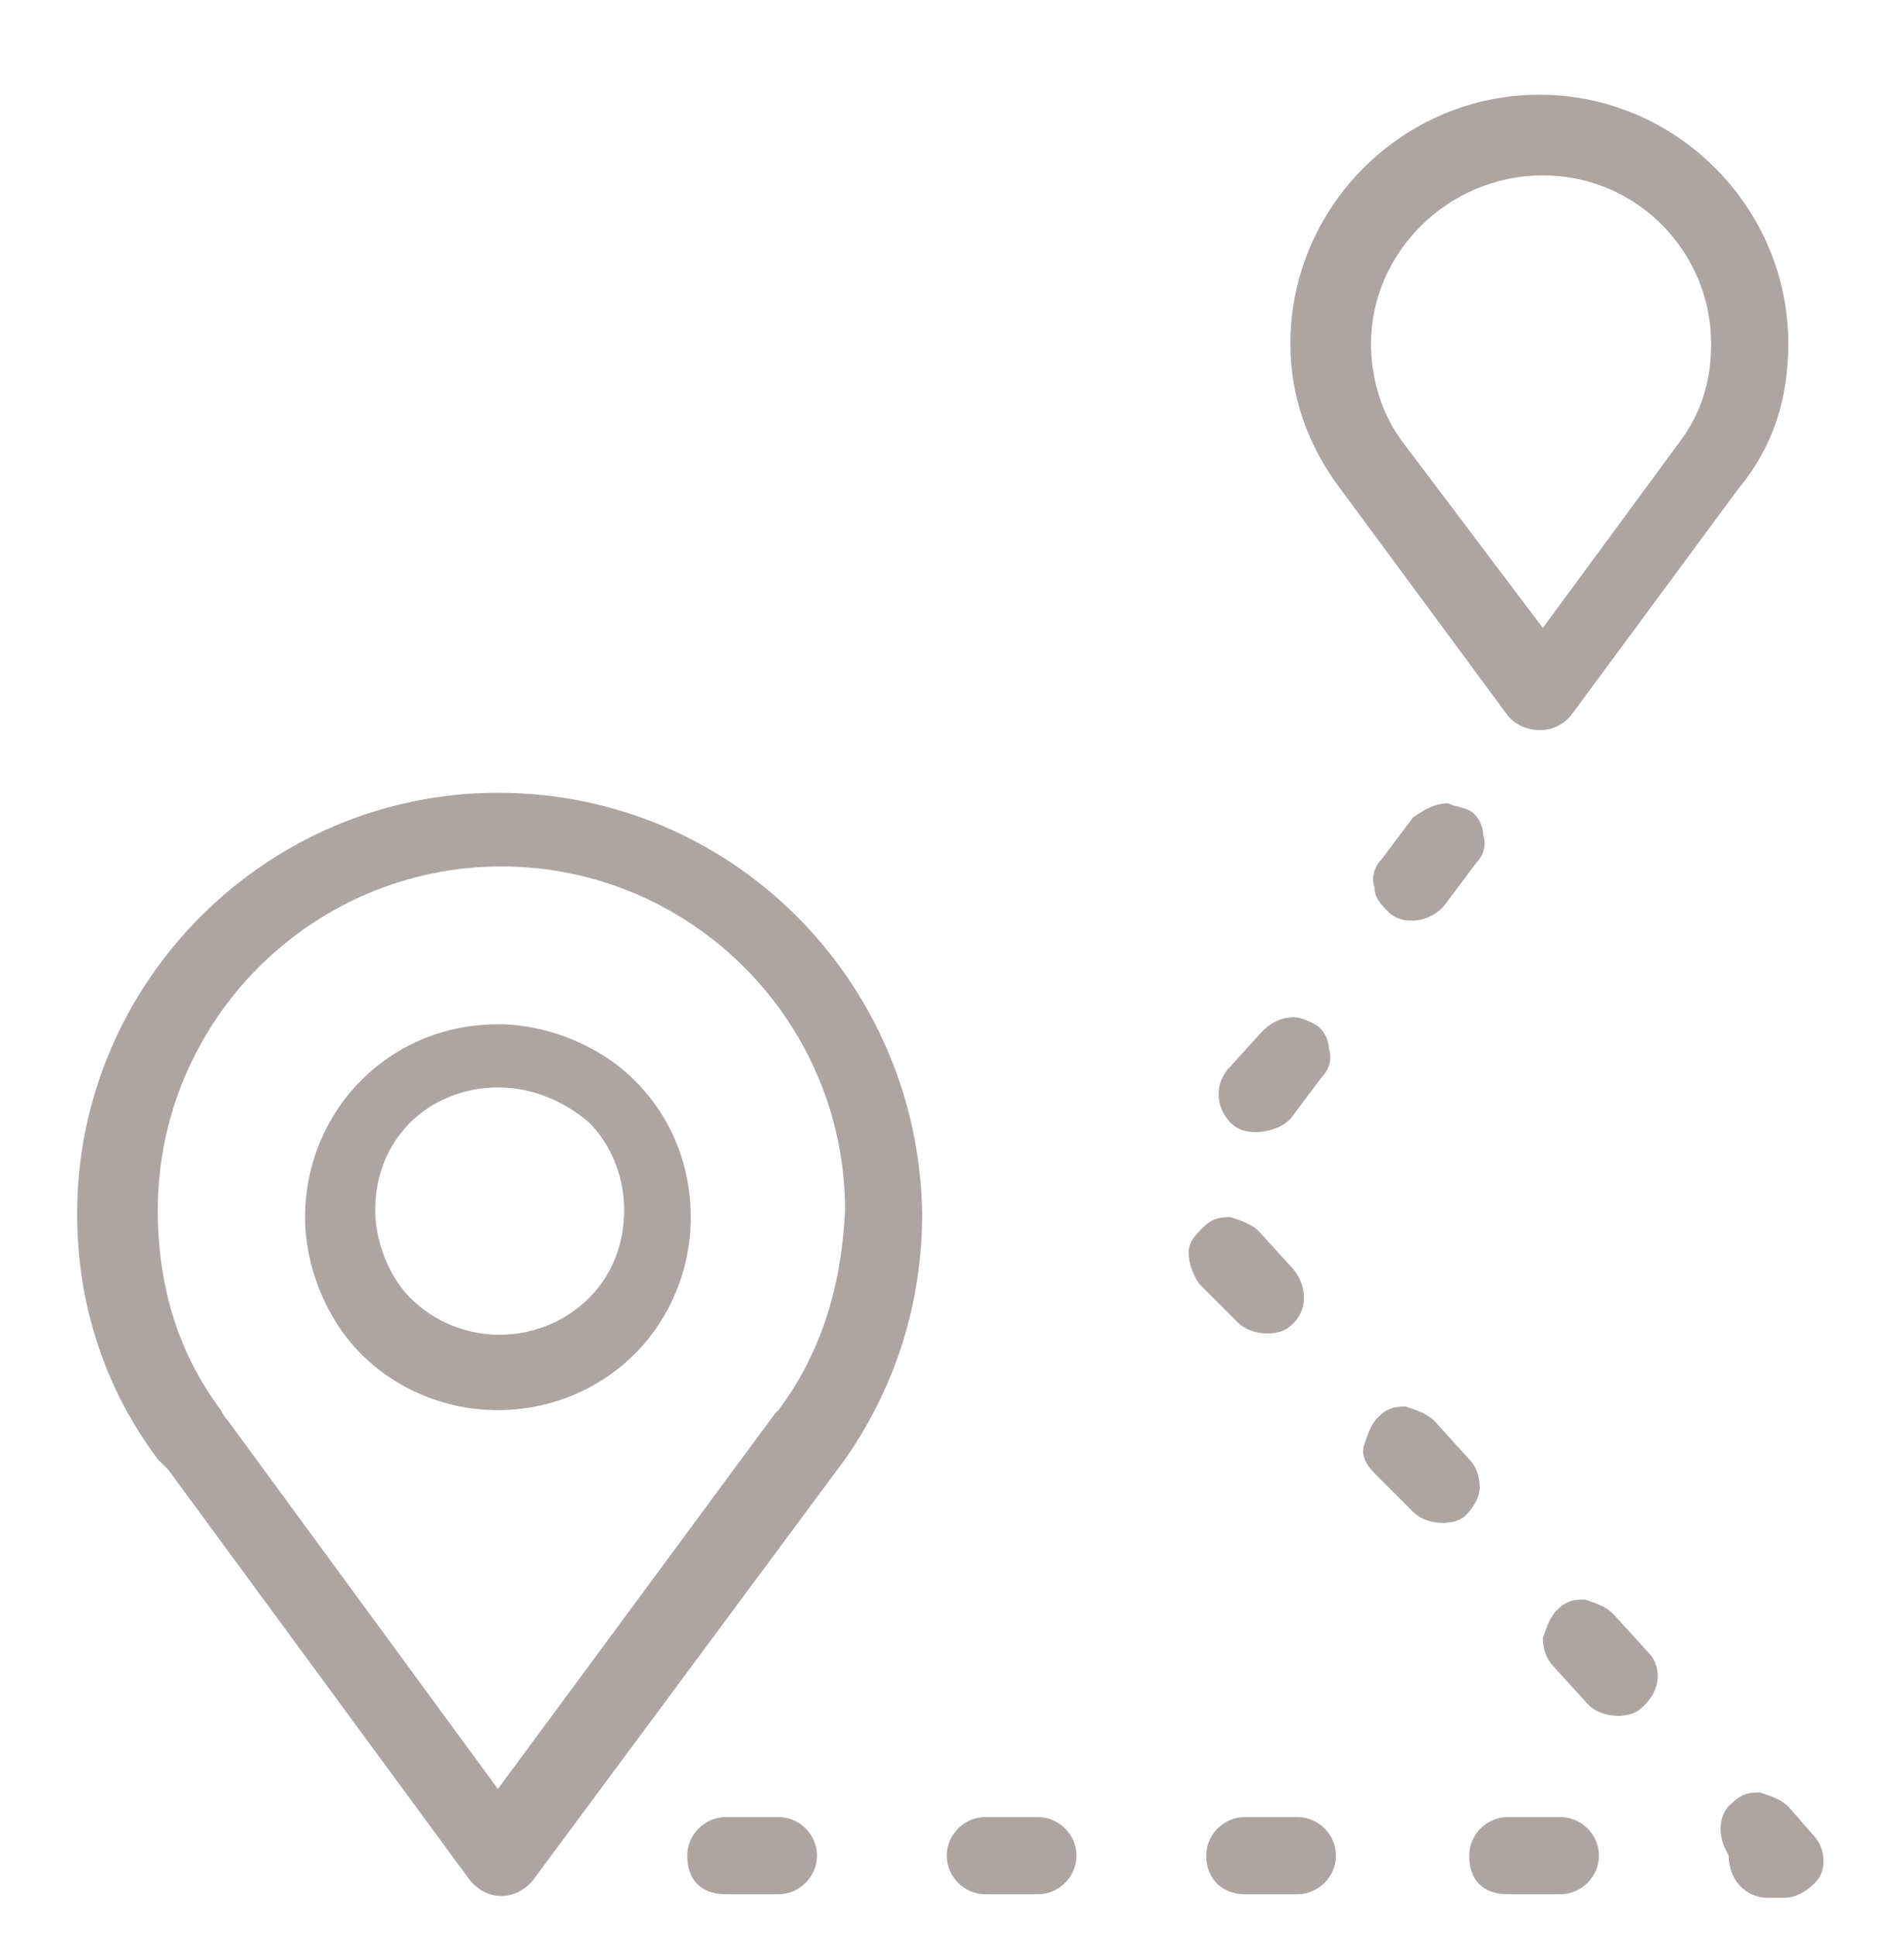 <?xml version="1.0" encoding="utf-8"?>
<!-- Generator: Adobe Illustrator 27.2.0, SVG Export Plug-In . SVG Version: 6.00 Build 0)  -->
<svg version="1.1" id="Warstwa_1" xmlns="http://www.w3.org/2000/svg" xmlns:xlink="http://www.w3.org/1999/xlink" x="0px" y="0px"
	 viewBox="0 0 54.3 55.2" style="enable-background:new 0 0 54.3 55.2;" xml:space="preserve">
<style type="text/css">
	.st0{fill:none;stroke:#ADA5A1;stroke-width:2;stroke-miterlimit:10;}
	.st1{fill:#ADA5A1;}
</style>
<g>
	<path class="st1" d="M35.3,37.7c0.4,0.4,1.2,0.4,1.5,0.1c0.5-0.4,0.5-1.1,0.1-1.6l-1-1.1c-0.2-0.2-0.5-0.3-0.8-0.4c0,0,0,0-0.1,0
		c-0.3,0-0.5,0.1-0.7,0.3c-0.2,0.2-0.4,0.4-0.4,0.7c0,0.3,0.1,0.6,0.3,0.9L35.3,37.7z"/>
	<path class="st1" d="M35.2,32.1c0.4,0.3,1.2,0.2,1.6-0.2l0.9-1.2c0.2-0.2,0.3-0.5,0.2-0.8c0-0.3-0.2-0.6-0.4-0.7
		c-0.2-0.1-0.4-0.2-0.6-0.2h0c0,0,0,0,0,0c-0.4,0-0.7,0.2-0.9,0.4L35,30.5C34.6,31,34.7,31.7,35.2,32.1z"/>
	<path class="st1" d="M40.3,43.1c0.4,0.4,1.2,0.4,1.5,0.1c0.2-0.2,0.4-0.5,0.4-0.8c0-0.3-0.1-0.6-0.3-0.8l-1-1.1
		c-0.2-0.2-0.5-0.3-0.8-0.4c0,0,0,0-0.1,0c-0.3,0-0.5,0.1-0.7,0.3c-0.2,0.2-0.3,0.5-0.4,0.8s0.1,0.6,0.3,0.8L40.3,43.1z"/>
	<path class="st1" d="M35.5,54H37c0.6,0,1.1-0.5,1.1-1.1c0-0.6-0.5-1.1-1.1-1.1h-1.5c-0.6,0-1.1,0.5-1.1,1.1
		C34.4,53.6,34.9,54,35.5,54z"/>
	<path class="st1" d="M49.3,52.9c0,0.7,0.5,1.2,1.1,1.2h0.5c0.4,0,0.8-0.3,1-0.6c0.2-0.4,0.1-0.9-0.2-1.2l-0.7-0.8
		c-0.2-0.2-0.5-0.3-0.8-0.4c0,0,0,0-0.1,0c-0.3,0-0.5,0.1-0.7,0.3c-0.4,0.3-0.4,0.9-0.2,1.3L49.3,52.9z"/>
	<path class="st1" d="M41.3,22.9C41.3,22.9,41.3,22.9,41.3,22.9c-0.4,0-0.7,0.2-1,0.4l-0.9,1.2c-0.2,0.2-0.3,0.5-0.2,0.8
		c0,0.3,0.2,0.5,0.4,0.7c0.4,0.4,1.2,0.3,1.6-0.2l0.9-1.2c0.2-0.2,0.3-0.5,0.2-0.8c0-0.3-0.2-0.6-0.4-0.7C41.7,23,41.5,23,41.3,22.9
		z"/>
	<path class="st1" d="M51,9.8c0-3.9-3.2-7.1-7.1-7.1s-7.1,3.2-7.1,7.1c0,1.5,0.5,2.9,1.4,4.1l4.8,6.5c0.4,0.5,1.3,0.6,1.8,0l4.8-6.5
		C50.6,12.7,51,11.3,51,9.8z M47.9,12.6L44,17.9L40,12.6c-0.6-0.8-0.9-1.8-0.9-2.8C39.1,7.2,41.3,5,44,5s4.8,2.2,4.8,4.8
		C48.8,10.9,48.5,11.8,47.9,12.6z"/>
	<path class="st1" d="M14.2,22.6c-6.6,0-12,5.4-12,12c0,2.6,0.8,5,2.3,7l0.1,0.1c0,0,0.1,0.1,0.2,0.2l8.6,11.7
		c0.5,0.6,1.3,0.6,1.8,0l8.9-12c1.4-2,2.2-4.4,2.2-7C26.2,28,20.9,22.6,14.2,22.6z M22.2,40.2l-0.1,0.1l-7.9,10.7L6.5,40.5
		c0,0-0.1-0.1-0.2-0.3c-1.2-1.6-1.8-3.5-1.8-5.7c0-5.4,4.4-9.8,9.8-9.8s9.8,4.4,9.8,9.8C24,36.7,23.4,38.6,22.2,40.2z"/>
	<path class="st1" d="M29.6,51.8h-1.5c-0.6,0-1.1,0.5-1.1,1.1c0,0.6,0.5,1.1,1.1,1.1h1.5c0.6,0,1.1-0.5,1.1-1.1
		C30.7,52.3,30.2,51.8,29.6,51.8z"/>
	<g>
		<path class="st1" d="M14.2,40.2c-1.5,0-2.9-0.6-3.9-1.6c-1-1-1.6-2.5-1.6-3.9c0-1.5,0.6-2.9,1.6-3.9c1.1-1.1,2.5-1.6,3.9-1.6
			s2.9,0.6,3.9,1.6c1.1,1.1,1.6,2.5,1.6,3.9c0,1.5-0.6,2.9-1.6,3.9C17.1,39.6,15.7,40.2,14.2,40.2z M14.2,31c-1,0-1.9,0.4-2.5,1
			c-0.7,0.7-1,1.6-1,2.5c0,0.9,0.4,1.9,1,2.5c1.4,1.4,3.7,1.4,5.1,0c0.7-0.7,1-1.6,1-2.5c0-1-0.4-1.9-1-2.5
			C16.1,31.4,15.2,31,14.2,31z"/>
	</g>
	<path class="st1" d="M43,54h1.5c0.6,0,1.1-0.5,1.1-1.1c0-0.6-0.5-1.1-1.1-1.1H43c-0.6,0-1.1,0.5-1.1,1.1C41.9,53.6,42.3,54,43,54z"
		/>
	<path class="st1" d="M20.7,54h1.5c0.6,0,1.1-0.5,1.1-1.1c0-0.6-0.5-1.1-1.1-1.1h-1.5c-0.6,0-1.1,0.5-1.1,1.1
		C19.6,53.6,20,54,20.7,54z"/>
	<path class="st1" d="M47,47.1L46,46c-0.2-0.2-0.5-0.3-0.8-0.4c0,0,0,0-0.1,0c-0.3,0-0.5,0.1-0.7,0.3c-0.2,0.2-0.3,0.5-0.4,0.8
		c0,0.3,0.1,0.6,0.3,0.8l1,1.1c0.4,0.4,1.2,0.4,1.5,0.1C47.4,48.2,47.4,47.5,47,47.1z"/>
</g>
</svg>
